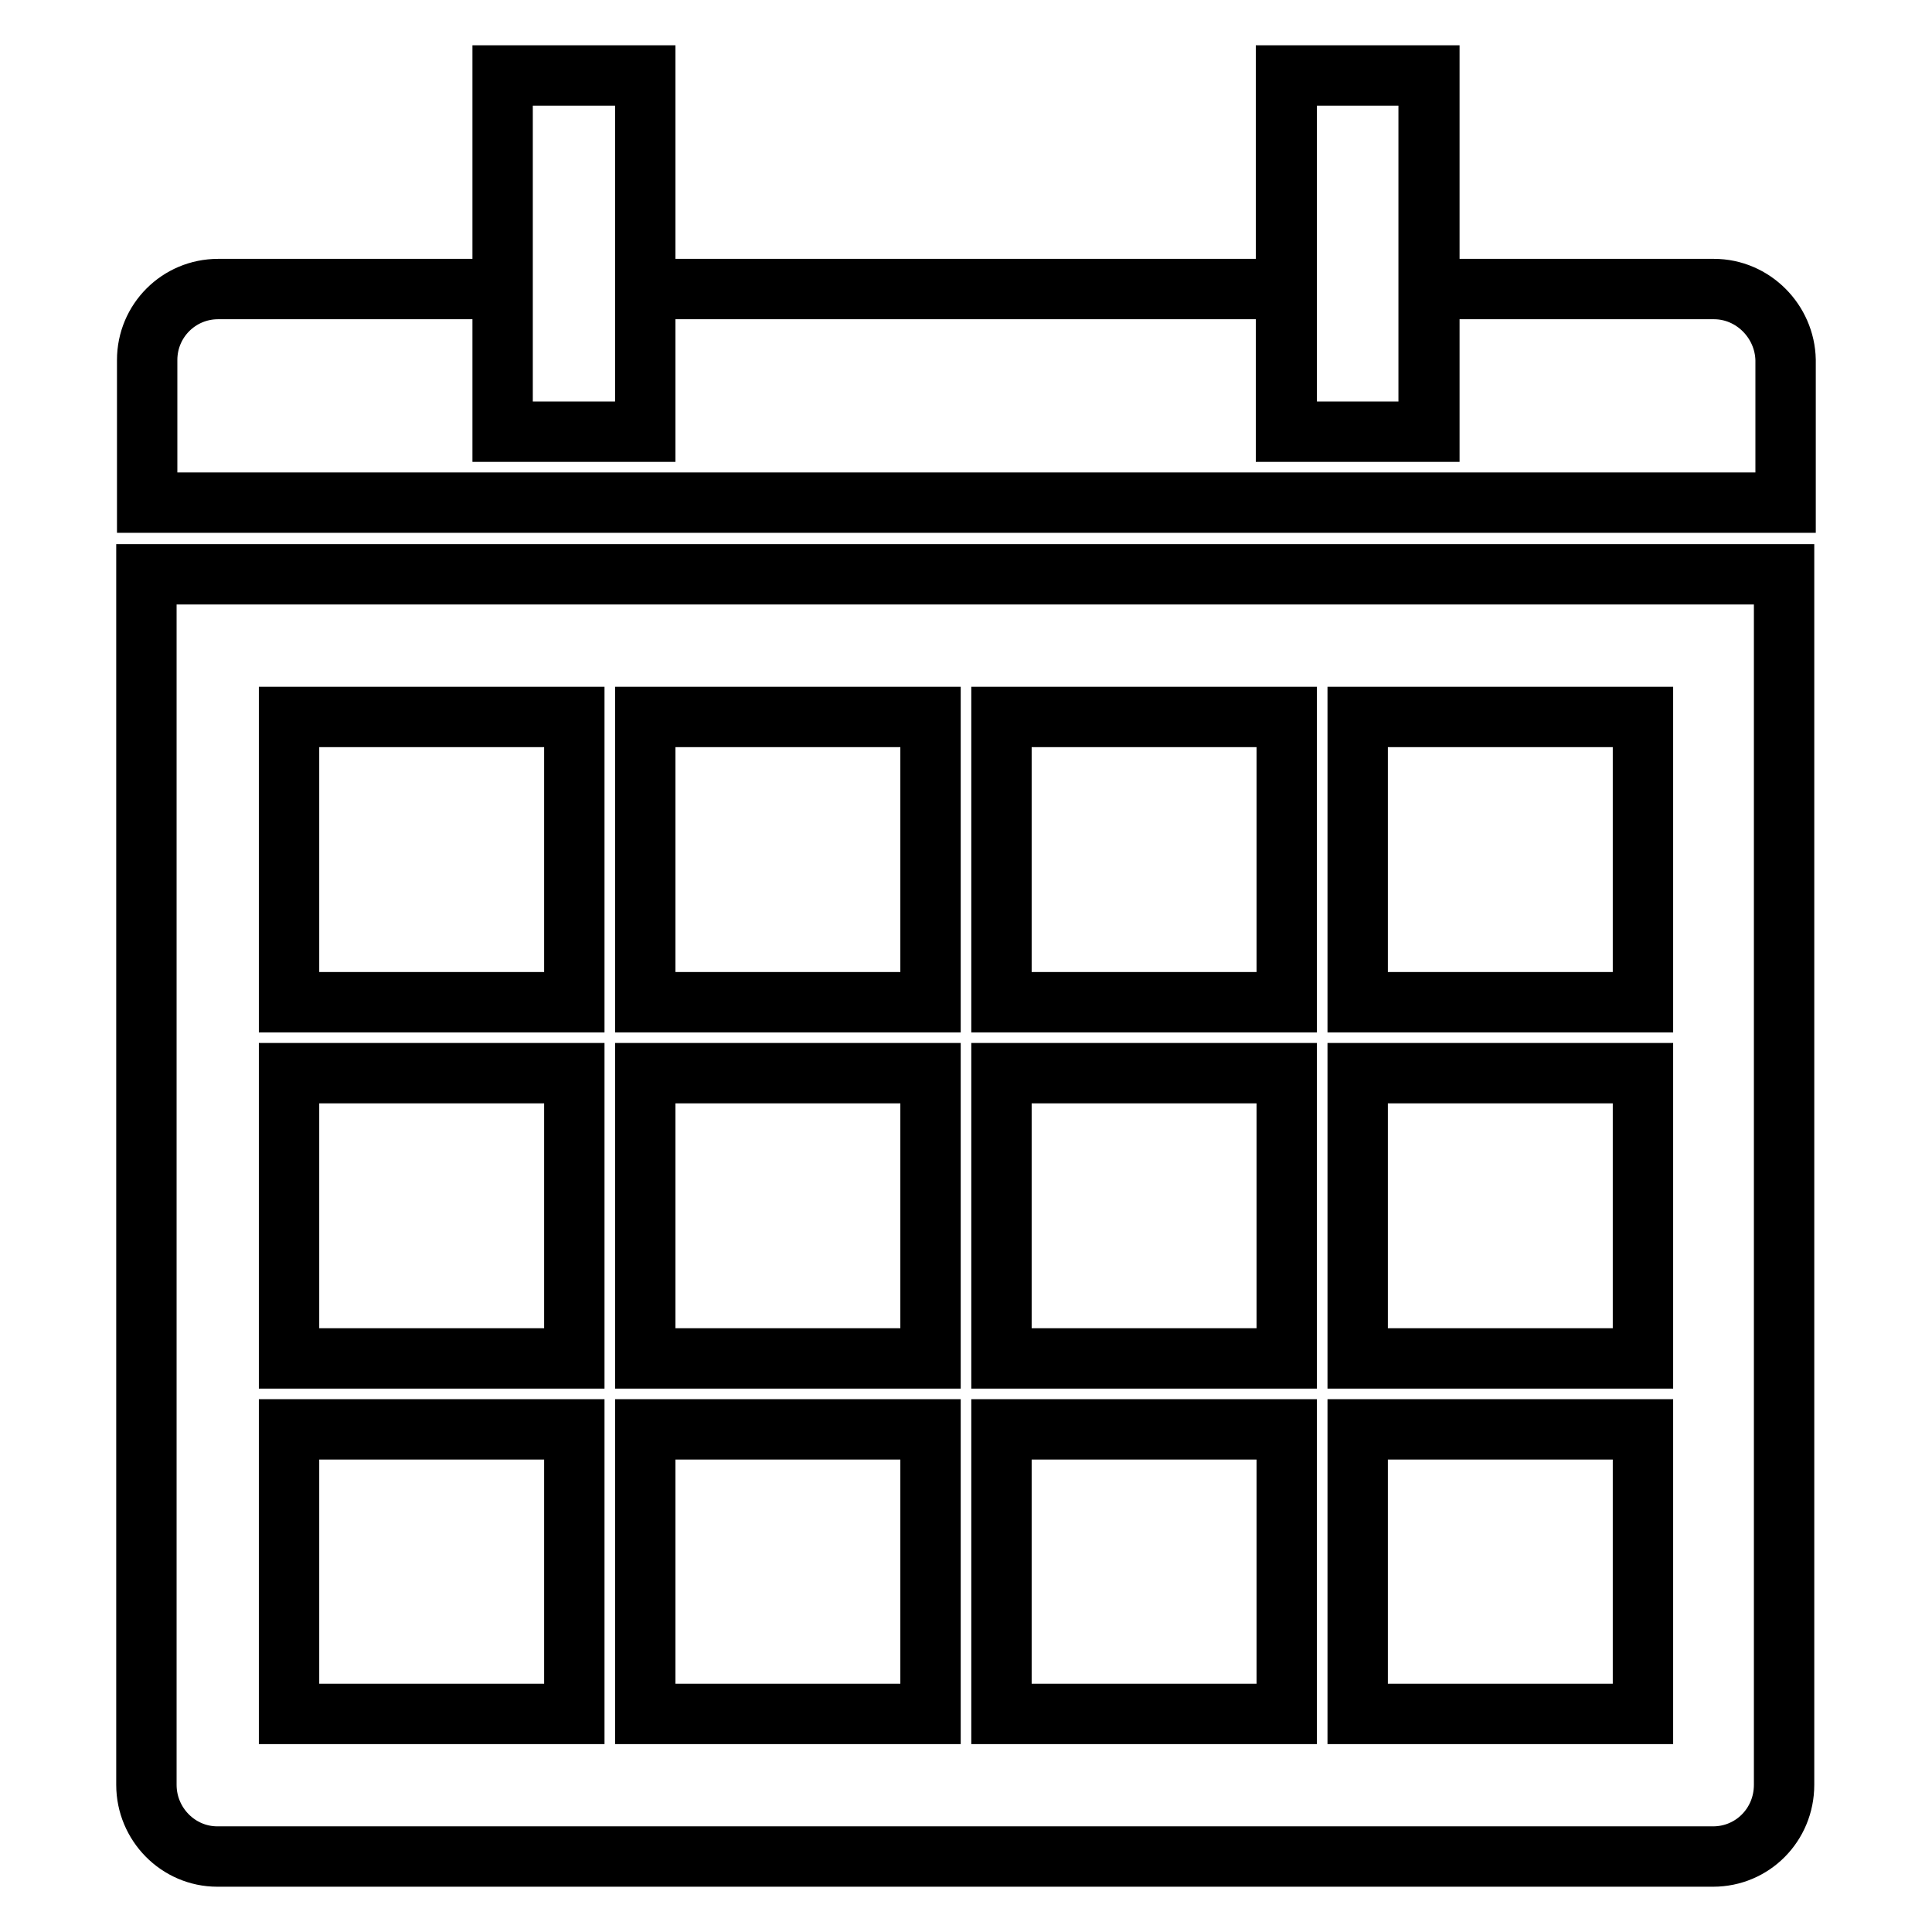 <?xml version="1.0" encoding="utf-8"?>
<!-- Svg Vector Icons : http://www.onlinewebfonts.com/icon -->
<!DOCTYPE svg PUBLIC "-//W3C//DTD SVG 1.1//EN" "http://www.w3.org/Graphics/SVG/1.1/DTD/svg11.dtd">
<svg version="1.1" xmlns="http://www.w3.org/2000/svg" xmlns:xlink="http://www.w3.org/1999/xlink" x="0px" y="0px" viewBox="0 0 256 256" enable-background="new 0 0 256 256" xml:space="preserve">
<g> <path stroke-width="8" fill-opacity="0" stroke="#000000"  d="M66.6,57.2h18.9V10H66.6V57.2 M85.5,10H66.6v47.2h18.9V10 M170.5,57.2h18.9V10h-18.9V57.2 M189.3,10h-18.9 v47.2h18.9V10 M227.1,38.3h-37.7v18.9h-18.9V38.3h-85v18.9H66.6V38.3H28.9c-5.2,0-9.4,4.2-9.4,9.4v18.9h217.1V47.7 C236.5,42.6,232.3,38.3,227.1,38.3 M19.4,236.5c0,5.2,4.2,9.5,9.4,9.5h198.2c5.2,0,9.4-4.2,9.4-9.5V76.1H19.4V236.5z M179.9,95 h37.8v37.8h-37.8V95L179.9,95z M179.9,142.2h37.8v37.8h-37.8V142.2L179.9,142.2z M179.9,189.4h37.8v37.7h-37.8V189.4L179.9,189.4z  M132.7,95h37.8v37.8h-37.8V95z M132.7,142.2h37.8v37.8h-37.8V142.2z M132.7,189.4h37.8v37.7h-37.8V189.4z M85.5,95h37.8v37.8H85.5 V95z M85.5,142.2h37.8v37.8H85.5V142.2z M85.5,189.4h37.8v37.7H85.5V189.4z M38.3,95h37.8v37.8H38.3V95z M38.3,142.2h37.8v37.8 H38.3V142.2z M38.3,189.4h37.8v37.7H38.3V189.4z"/></g>
</svg>